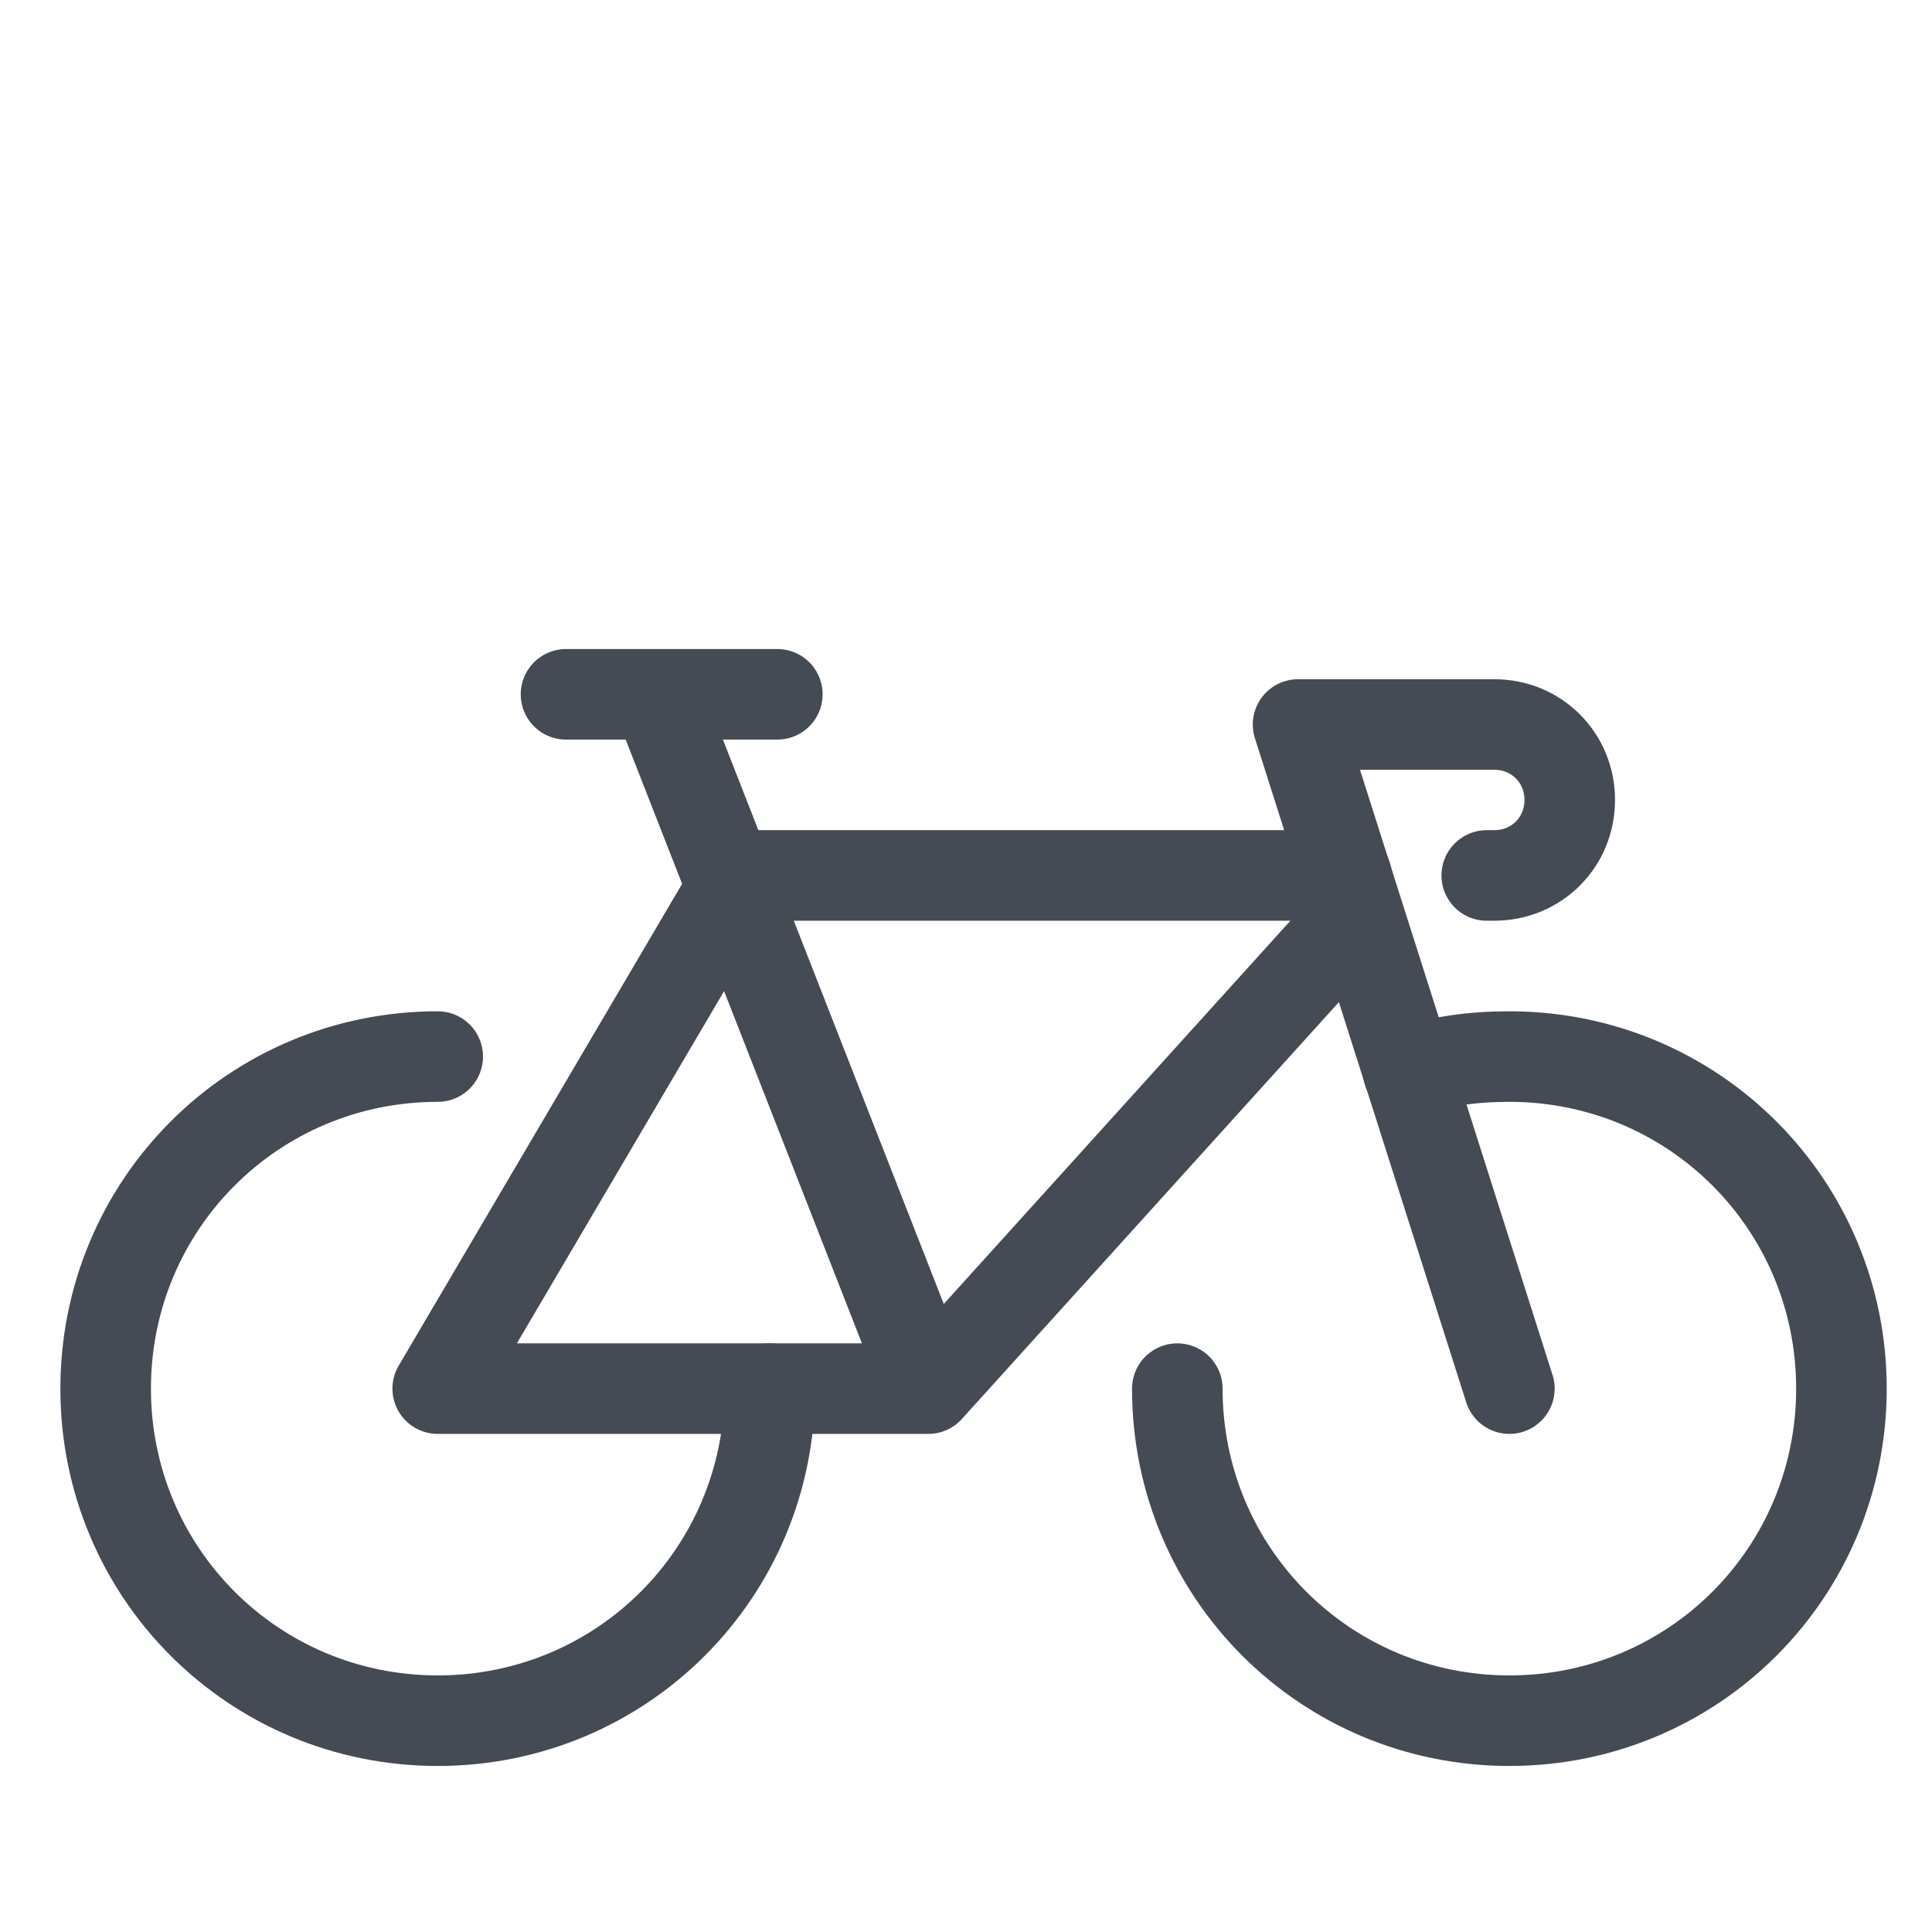 <svg xmlns="http://www.w3.org/2000/svg"  viewBox="0 0 128 128" width="100px" height="100px"><path fill="none" stroke="#454B54" stroke-linecap="round" stroke-linejoin="round" stroke-miterlimit="10" stroke-width="6" d="M51 92c0 12.2-9.8 22-22 22S7 104.2 7 92s9.8-22 22-22M93.3 71c2.1-.7 4.3-1 6.7-1 12.2 0 22 9.8 22 22s-9.8 22-22 22-22-9.8-22-22"/><path fill="none" stroke="#454B54" stroke-linecap="round" stroke-linejoin="round" stroke-miterlimit="10" stroke-width="6" d="M29 92L49 58 89.2 58 89.9 60.6 61.5 92zM43.5 46L61.5 92M37.5 46L51.5 46"/><path fill="none" stroke="#454B54" stroke-linecap="round" stroke-linejoin="round" stroke-miterlimit="10" stroke-width="6" d="M100,92L86,48h13c2.8,0,5,2.2,5,5v0c0,2.8-2.2,5-5,5h-0.5"/></svg>